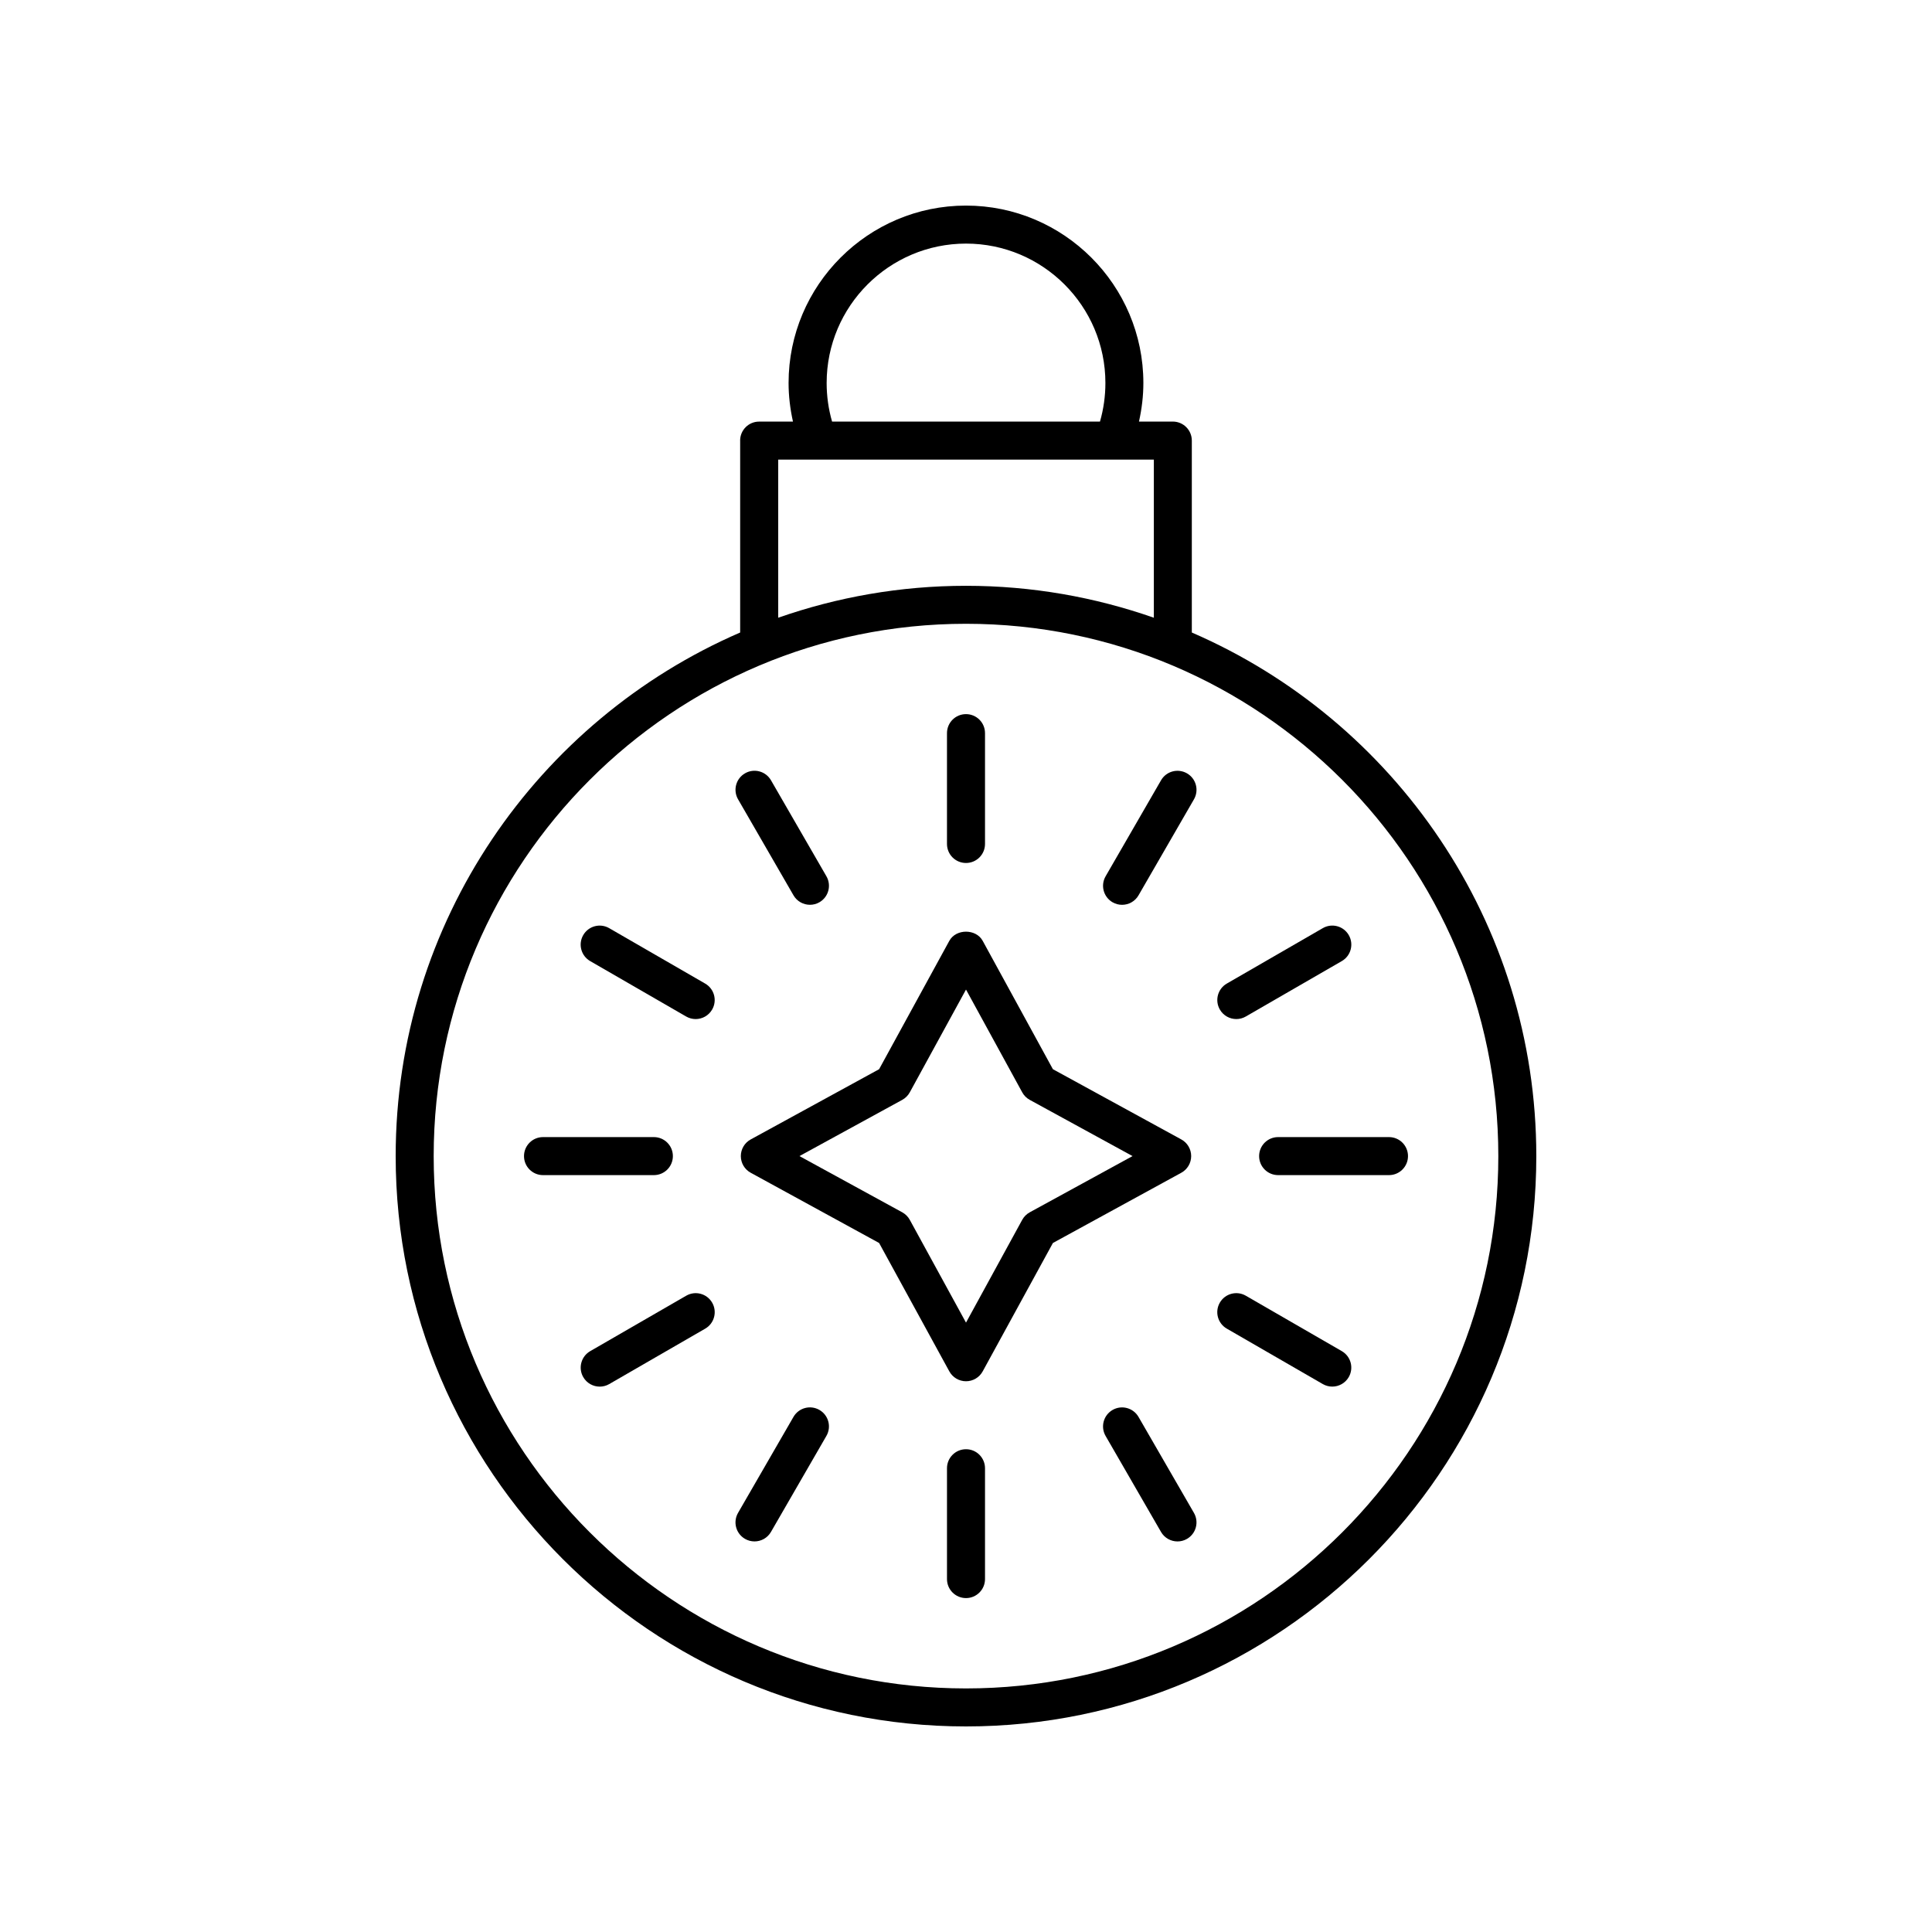 <?xml version="1.0" encoding="UTF-8"?>
<!-- Uploaded to: ICON Repo, www.svgrepo.com, Generator: ICON Repo Mixer Tools -->
<svg fill="#000000" width="800px" height="800px" version="1.1" viewBox="144 144 512 512" xmlns="http://www.w3.org/2000/svg">
 <g>
  <path d="m340.15 260.76v50.863c-53.648 23.23-91.293 76.672-91.293 138.76 0 83.34 67.801 151.14 151.14 151.14 83.34 0 151.14-67.801 151.14-151.14 0-62.086-37.641-115.53-91.293-138.76v-50.863c0-2.785-2.254-5.039-5.039-5.039h-8.965c0.746-3.344 1.164-6.758 1.164-10.234-0.004-25.918-21.094-47.004-47.012-47.004-25.922 0-47.012 21.086-47.012 47.012 0 3.477 0.422 6.891 1.164 10.234h-8.965c-2.781-0.004-5.039 2.25-5.039 5.035zm200.92 189.62c0 77.785-63.281 141.07-141.07 141.07s-141.07-63.281-141.07-141.07 63.281-141.07 141.07-141.07 141.07 63.281 141.07 141.07zm-178-204.89c0-20.363 16.57-36.934 36.938-36.934s36.934 16.57 36.934 36.934c0 3.496-0.484 6.926-1.438 10.234h-70.996c-0.953-3.309-1.438-6.738-1.438-10.234zm-2.328 20.312h0.047 88.992v41.902c-15.598-5.461-32.34-8.461-49.773-8.461-17.438 0-34.176 3.004-49.773 8.461v-41.902z"/>
  <path d="m395.58 393.33-18.609 34.023-34.023 18.609c-1.617 0.879-2.621 2.574-2.621 4.414s1.004 3.539 2.621 4.418l34.023 18.609 18.609 34.023c0.883 1.617 2.578 2.621 4.422 2.621s3.539-1.004 4.422-2.621l18.609-34.023 34.023-18.609c1.613-0.879 2.617-2.578 2.617-4.418s-1.004-3.539-2.621-4.418l-34.023-18.609-18.609-34.023c-1.766-3.234-7.074-3.234-8.84 0.004zm21.316 42.148 27.238 14.898-27.238 14.898c-0.844 0.461-1.539 1.156-2.004 2.004l-14.891 27.23-14.895-27.23c-0.461-0.848-1.16-1.539-2.004-2.004l-27.238-14.898 27.238-14.898c0.844-0.461 1.539-1.156 2.004-2.004l14.895-27.23 14.895 27.23c0.461 0.848 1.156 1.543 2 2.004z"/>
  <path d="m394.96 338.29v29.371c0 2.785 2.254 5.039 5.039 5.039 2.781 0 5.039-2.254 5.039-5.039v-29.371c0-2.785-2.254-5.039-5.039-5.039s-5.039 2.254-5.039 5.039z"/>
  <path d="m354.28 381.26c0.934 1.617 2.629 2.519 4.367 2.519 0.855 0 1.723-0.215 2.516-0.676 2.41-1.391 3.234-4.473 1.844-6.883l-14.688-25.438c-1.395-2.414-4.481-3.238-6.883-1.844-2.41 1.391-3.234 4.473-1.844 6.883z"/>
  <path d="m330.88 404.66-25.438-14.688c-2.422-1.398-5.492-0.566-6.883 1.844s-0.566 5.492 1.844 6.883l25.438 14.688c0.793 0.457 1.66 0.676 2.516 0.676 1.742 0 3.434-0.906 4.367-2.519 1.395-2.41 0.57-5.488-1.844-6.883z"/>
  <path d="m322.32 450.38c0-2.785-2.254-5.039-5.039-5.039h-29.375c-2.781 0-5.039 2.254-5.039 5.039s2.254 5.039 5.039 5.039h29.375c2.785 0 5.039-2.254 5.039-5.039z"/>
  <path d="m325.85 487.38-25.438 14.688c-2.41 1.391-3.234 4.473-1.844 6.883 0.934 1.617 2.629 2.519 4.367 2.519 0.855 0 1.719-0.215 2.516-0.676l25.438-14.688c2.41-1.391 3.234-4.473 1.844-6.883-1.395-2.418-4.469-3.238-6.883-1.844z"/>
  <path d="m361.16 517.65c-2.422-1.398-5.492-0.566-6.883 1.844l-14.688 25.438c-1.391 2.41-0.566 5.492 1.844 6.883 0.793 0.457 1.66 0.676 2.516 0.676 1.742 0 3.434-0.898 4.367-2.519l14.688-25.438c1.391-2.41 0.566-5.492-1.844-6.883z"/>
  <path d="m400 528.06c-2.781 0-5.039 2.254-5.039 5.039v29.371c0 2.785 2.254 5.039 5.039 5.039 2.781 0 5.039-2.254 5.039-5.039v-29.371c-0.004-2.789-2.258-5.039-5.039-5.039z"/>
  <path d="m445.72 519.5c-1.391-2.41-4.477-3.242-6.883-1.844-2.41 1.391-3.234 4.473-1.844 6.883l14.688 25.438c0.934 1.617 2.629 2.519 4.367 2.519 0.855 0 1.723-0.215 2.516-0.676 2.41-1.391 3.234-4.473 1.844-6.883z"/>
  <path d="m469.11 496.1 25.438 14.688c0.793 0.457 1.66 0.676 2.516 0.676 1.742 0 3.434-0.906 4.367-2.519 1.391-2.41 0.566-5.492-1.844-6.883l-25.438-14.688c-2.422-1.391-5.492-0.562-6.883 1.844-1.391 2.41-0.566 5.488 1.844 6.883z"/>
  <path d="m477.68 450.38c0 2.785 2.254 5.039 5.039 5.039h29.375c2.781 0 5.039-2.254 5.039-5.039s-2.254-5.039-5.039-5.039h-29.375c-2.785 0-5.039 2.254-5.039 5.039z"/>
  <path d="m471.64 414.06c0.855 0 1.719-0.215 2.516-0.676l25.438-14.688c2.41-1.391 3.234-4.473 1.844-6.883-1.395-2.414-4.473-3.242-6.883-1.844l-25.438 14.688c-2.41 1.391-3.234 4.473-1.844 6.883 0.934 1.621 2.625 2.519 4.367 2.519z"/>
  <path d="m438.84 383.11c0.793 0.457 1.66 0.676 2.516 0.676 1.742 0 3.434-0.898 4.367-2.519l14.688-25.438c1.391-2.41 0.566-5.492-1.844-6.883-2.422-1.391-5.492-0.57-6.883 1.844l-14.688 25.438c-1.391 2.41-0.566 5.488 1.844 6.883z"/>
 </g>
</svg>